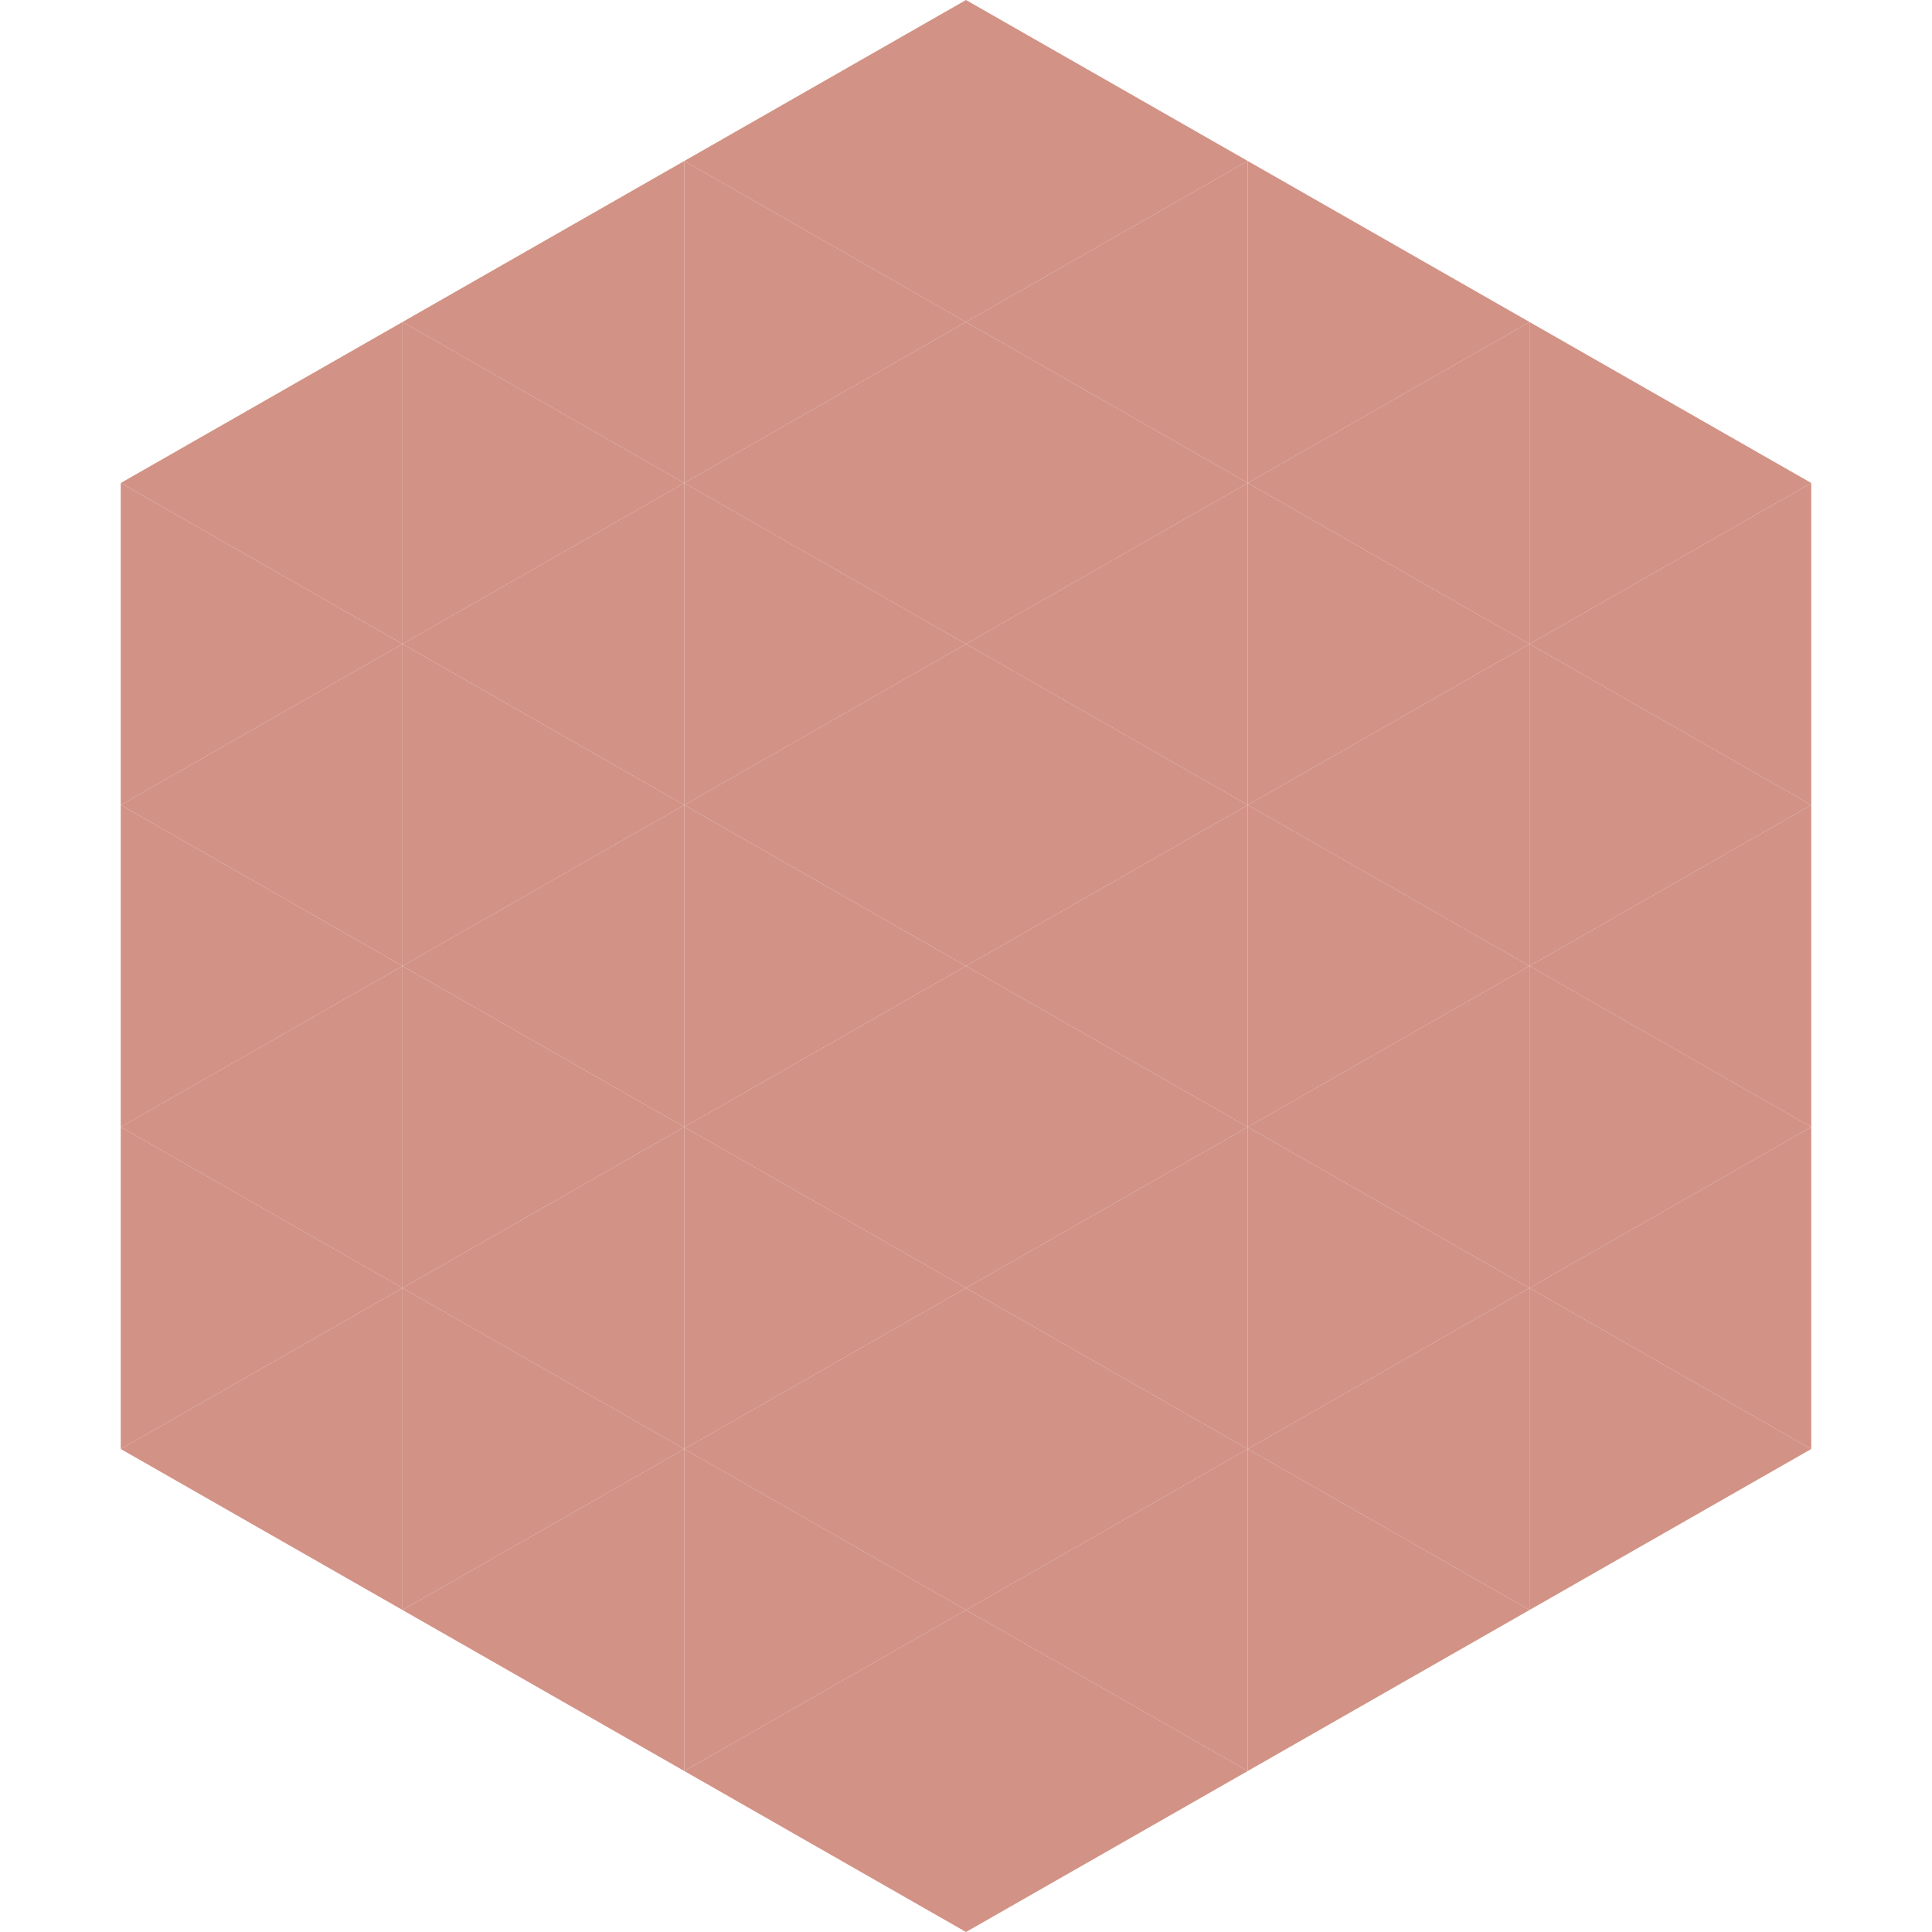 <?xml version="1.0"?>
<!-- Generated by SVGo -->
<svg width="240" height="240"
     xmlns="http://www.w3.org/2000/svg"
     xmlns:xlink="http://www.w3.org/1999/xlink">
<polygon points="50,40 15,60 50,80" style="fill:rgb(210,146,133)" />
<polygon points="190,40 225,60 190,80" style="fill:rgb(210,146,133)" />
<polygon points="15,60 50,80 15,100" style="fill:rgb(210,146,133)" />
<polygon points="225,60 190,80 225,100" style="fill:rgb(210,146,133)" />
<polygon points="50,80 15,100 50,120" style="fill:rgb(210,146,133)" />
<polygon points="190,80 225,100 190,120" style="fill:rgb(210,146,133)" />
<polygon points="15,100 50,120 15,140" style="fill:rgb(210,146,133)" />
<polygon points="225,100 190,120 225,140" style="fill:rgb(210,146,133)" />
<polygon points="50,120 15,140 50,160" style="fill:rgb(210,146,133)" />
<polygon points="190,120 225,140 190,160" style="fill:rgb(210,146,133)" />
<polygon points="15,140 50,160 15,180" style="fill:rgb(210,146,133)" />
<polygon points="225,140 190,160 225,180" style="fill:rgb(210,146,133)" />
<polygon points="50,160 15,180 50,200" style="fill:rgb(210,146,133)" />
<polygon points="190,160 225,180 190,200" style="fill:rgb(210,146,133)" />
<polygon points="15,180 50,200 15,220" style="fill:rgb(255,255,255); fill-opacity:0" />
<polygon points="225,180 190,200 225,220" style="fill:rgb(255,255,255); fill-opacity:0" />
<polygon points="50,0 85,20 50,40" style="fill:rgb(255,255,255); fill-opacity:0" />
<polygon points="190,0 155,20 190,40" style="fill:rgb(255,255,255); fill-opacity:0" />
<polygon points="85,20 50,40 85,60" style="fill:rgb(210,146,133)" />
<polygon points="155,20 190,40 155,60" style="fill:rgb(210,146,133)" />
<polygon points="50,40 85,60 50,80" style="fill:rgb(210,146,133)" />
<polygon points="190,40 155,60 190,80" style="fill:rgb(210,146,133)" />
<polygon points="85,60 50,80 85,100" style="fill:rgb(210,146,133)" />
<polygon points="155,60 190,80 155,100" style="fill:rgb(210,146,133)" />
<polygon points="50,80 85,100 50,120" style="fill:rgb(210,146,133)" />
<polygon points="190,80 155,100 190,120" style="fill:rgb(210,146,133)" />
<polygon points="85,100 50,120 85,140" style="fill:rgb(210,146,133)" />
<polygon points="155,100 190,120 155,140" style="fill:rgb(210,146,133)" />
<polygon points="50,120 85,140 50,160" style="fill:rgb(210,146,133)" />
<polygon points="190,120 155,140 190,160" style="fill:rgb(210,146,133)" />
<polygon points="85,140 50,160 85,180" style="fill:rgb(210,146,133)" />
<polygon points="155,140 190,160 155,180" style="fill:rgb(210,146,133)" />
<polygon points="50,160 85,180 50,200" style="fill:rgb(210,146,133)" />
<polygon points="190,160 155,180 190,200" style="fill:rgb(210,146,133)" />
<polygon points="85,180 50,200 85,220" style="fill:rgb(210,146,133)" />
<polygon points="155,180 190,200 155,220" style="fill:rgb(210,146,133)" />
<polygon points="120,0 85,20 120,40" style="fill:rgb(210,146,133)" />
<polygon points="120,0 155,20 120,40" style="fill:rgb(210,146,133)" />
<polygon points="85,20 120,40 85,60" style="fill:rgb(210,146,133)" />
<polygon points="155,20 120,40 155,60" style="fill:rgb(210,146,133)" />
<polygon points="120,40 85,60 120,80" style="fill:rgb(210,146,133)" />
<polygon points="120,40 155,60 120,80" style="fill:rgb(210,146,133)" />
<polygon points="85,60 120,80 85,100" style="fill:rgb(210,146,133)" />
<polygon points="155,60 120,80 155,100" style="fill:rgb(210,146,133)" />
<polygon points="120,80 85,100 120,120" style="fill:rgb(210,146,133)" />
<polygon points="120,80 155,100 120,120" style="fill:rgb(210,146,133)" />
<polygon points="85,100 120,120 85,140" style="fill:rgb(210,146,133)" />
<polygon points="155,100 120,120 155,140" style="fill:rgb(210,146,133)" />
<polygon points="120,120 85,140 120,160" style="fill:rgb(210,146,133)" />
<polygon points="120,120 155,140 120,160" style="fill:rgb(210,146,133)" />
<polygon points="85,140 120,160 85,180" style="fill:rgb(210,146,133)" />
<polygon points="155,140 120,160 155,180" style="fill:rgb(210,146,133)" />
<polygon points="120,160 85,180 120,200" style="fill:rgb(210,146,133)" />
<polygon points="120,160 155,180 120,200" style="fill:rgb(210,146,133)" />
<polygon points="85,180 120,200 85,220" style="fill:rgb(210,146,133)" />
<polygon points="155,180 120,200 155,220" style="fill:rgb(210,146,133)" />
<polygon points="120,200 85,220 120,240" style="fill:rgb(210,146,133)" />
<polygon points="120,200 155,220 120,240" style="fill:rgb(210,146,133)" />
<polygon points="85,220 120,240 85,260" style="fill:rgb(255,255,255); fill-opacity:0" />
<polygon points="155,220 120,240 155,260" style="fill:rgb(255,255,255); fill-opacity:0" />
</svg>
